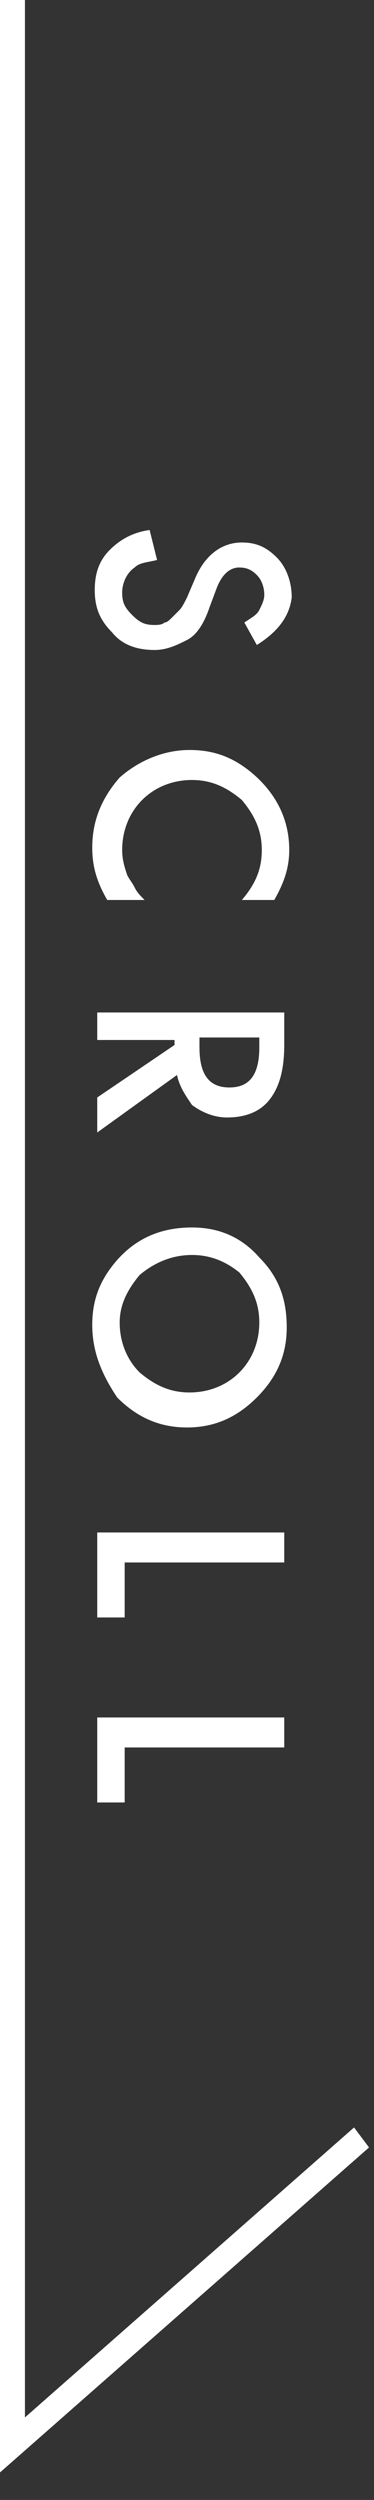 <?xml version="1.0" encoding="utf-8"?>
<!-- Generator: Adobe Illustrator 26.5.0, SVG Export Plug-In . SVG Version: 6.00 Build 0)  -->
<svg version="1.1" id="レイヤー_1" xmlns="http://www.w3.org/2000/svg" xmlns:xlink="http://www.w3.org/1999/xlink" x="0px"
	 y="0px" viewBox="0 0 15 100" style="enable-background:new 0 0 15 100;" xml:space="preserve">
<rect x="0" y="0" width="15" height="100" fill="#333333" stroke="none"/>
<style type="text/css">
	.st0{fill:#FFFFFF;}
</style>
<g>
	<polygon class="st0" points="0,98.9 0,0 1,0 1,96.7 14.2,85.1 14.8,85.9 	"/>
</g>
<g>
	<path class="st0" d="M10.3,25.8l-0.5-0.9c0.3-0.2,0.5-0.3,0.6-0.5s0.2-0.4,0.2-0.6c0-0.3-0.1-0.6-0.3-0.8c-0.2-0.2-0.4-0.3-0.7-0.3
		c-0.4,0-0.7,0.3-0.9,0.8l-0.3,0.8c-0.2,0.6-0.5,1.1-0.9,1.3S6.7,26,6.2,26c-0.7,0-1.3-0.2-1.7-0.7c-0.5-0.5-0.7-1-0.7-1.7
		S4,22.4,4.4,22s0.9-0.7,1.6-0.8l0.3,1.2c-0.4,0.1-0.7,0.1-0.9,0.3c-0.3,0.2-0.5,0.6-0.5,1s0.1,0.6,0.4,0.9S5.8,25,6.2,25
		c0.1,0,0.3,0,0.4-0.1c0.1,0,0.2-0.1,0.3-0.2c0.1-0.1,0.2-0.2,0.3-0.3s0.2-0.3,0.3-0.5l0.3-0.7c0.4-1,1.1-1.5,1.9-1.5
		c0.6,0,1,0.2,1.4,0.6s0.6,1,0.6,1.6C11.6,24.7,11.1,25.3,10.3,25.8z"/>
	<path class="st0" d="M11,36H9.7c0.6-0.7,0.8-1.3,0.8-2c0-0.8-0.3-1.4-0.8-2c-0.6-0.5-1.2-0.8-2-0.8s-1.5,0.3-2,0.8s-0.8,1.2-0.8,2
		c0,0.4,0.1,0.7,0.2,1c0.1,0.2,0.2,0.3,0.3,0.5c0.1,0.2,0.2,0.3,0.4,0.5H4.3c-0.4-0.7-0.6-1.3-0.6-2.1c0-1.1,0.4-2,1.1-2.8
		C5.6,30.4,6.6,30,7.6,30s1.8,0.3,2.6,1c0.9,0.8,1.4,1.8,1.4,3C11.6,34.7,11.4,35.3,11,36z"/>
	<path class="st0" d="M7.1,43l-3.2,2.3v-1.4L7,41.8v-0.2H3.9v-1.1h7.5v1.3c0,1-0.2,1.7-0.6,2.2c-0.4,0.5-1,0.7-1.7,0.7
		c-0.5,0-1-0.2-1.4-0.5C7.5,43.9,7.2,43.5,7.1,43z M8,41.5v0.4c0,1.1,0.4,1.6,1.2,1.6s1.2-0.5,1.2-1.6v-0.4H8z"/>
	<path class="st0" d="M7.7,49.1c1.1,0,2,0.4,2.7,1.2c0.8,0.8,1.1,1.7,1.1,2.8s-0.4,2-1.2,2.8s-1.7,1.2-2.8,1.2s-2-0.4-2.8-1.2
		c-0.6-0.9-1-1.8-1-2.9c0-1,0.3-1.8,1-2.6C5.5,49.5,6.5,49.1,7.7,49.1z M7.7,50.2c-0.8,0-1.5,0.3-2.1,0.8c-0.5,0.6-0.8,1.2-0.8,1.9
		c0,0.8,0.3,1.5,0.8,2c0.6,0.5,1.2,0.8,2,0.8s1.5-0.3,2-0.8s0.8-1.2,0.8-2s-0.3-1.4-0.8-2C9.1,50.5,8.5,50.2,7.7,50.2z"/>
	<path class="st0" d="M11.4,62.5H5v2.2H3.9v-3.4h7.5V62.5z"/>
	<path class="st0" d="M11.4,69.9H5v2.2H3.9v-3.4h7.5V69.9z"/>
</g>
</svg>
